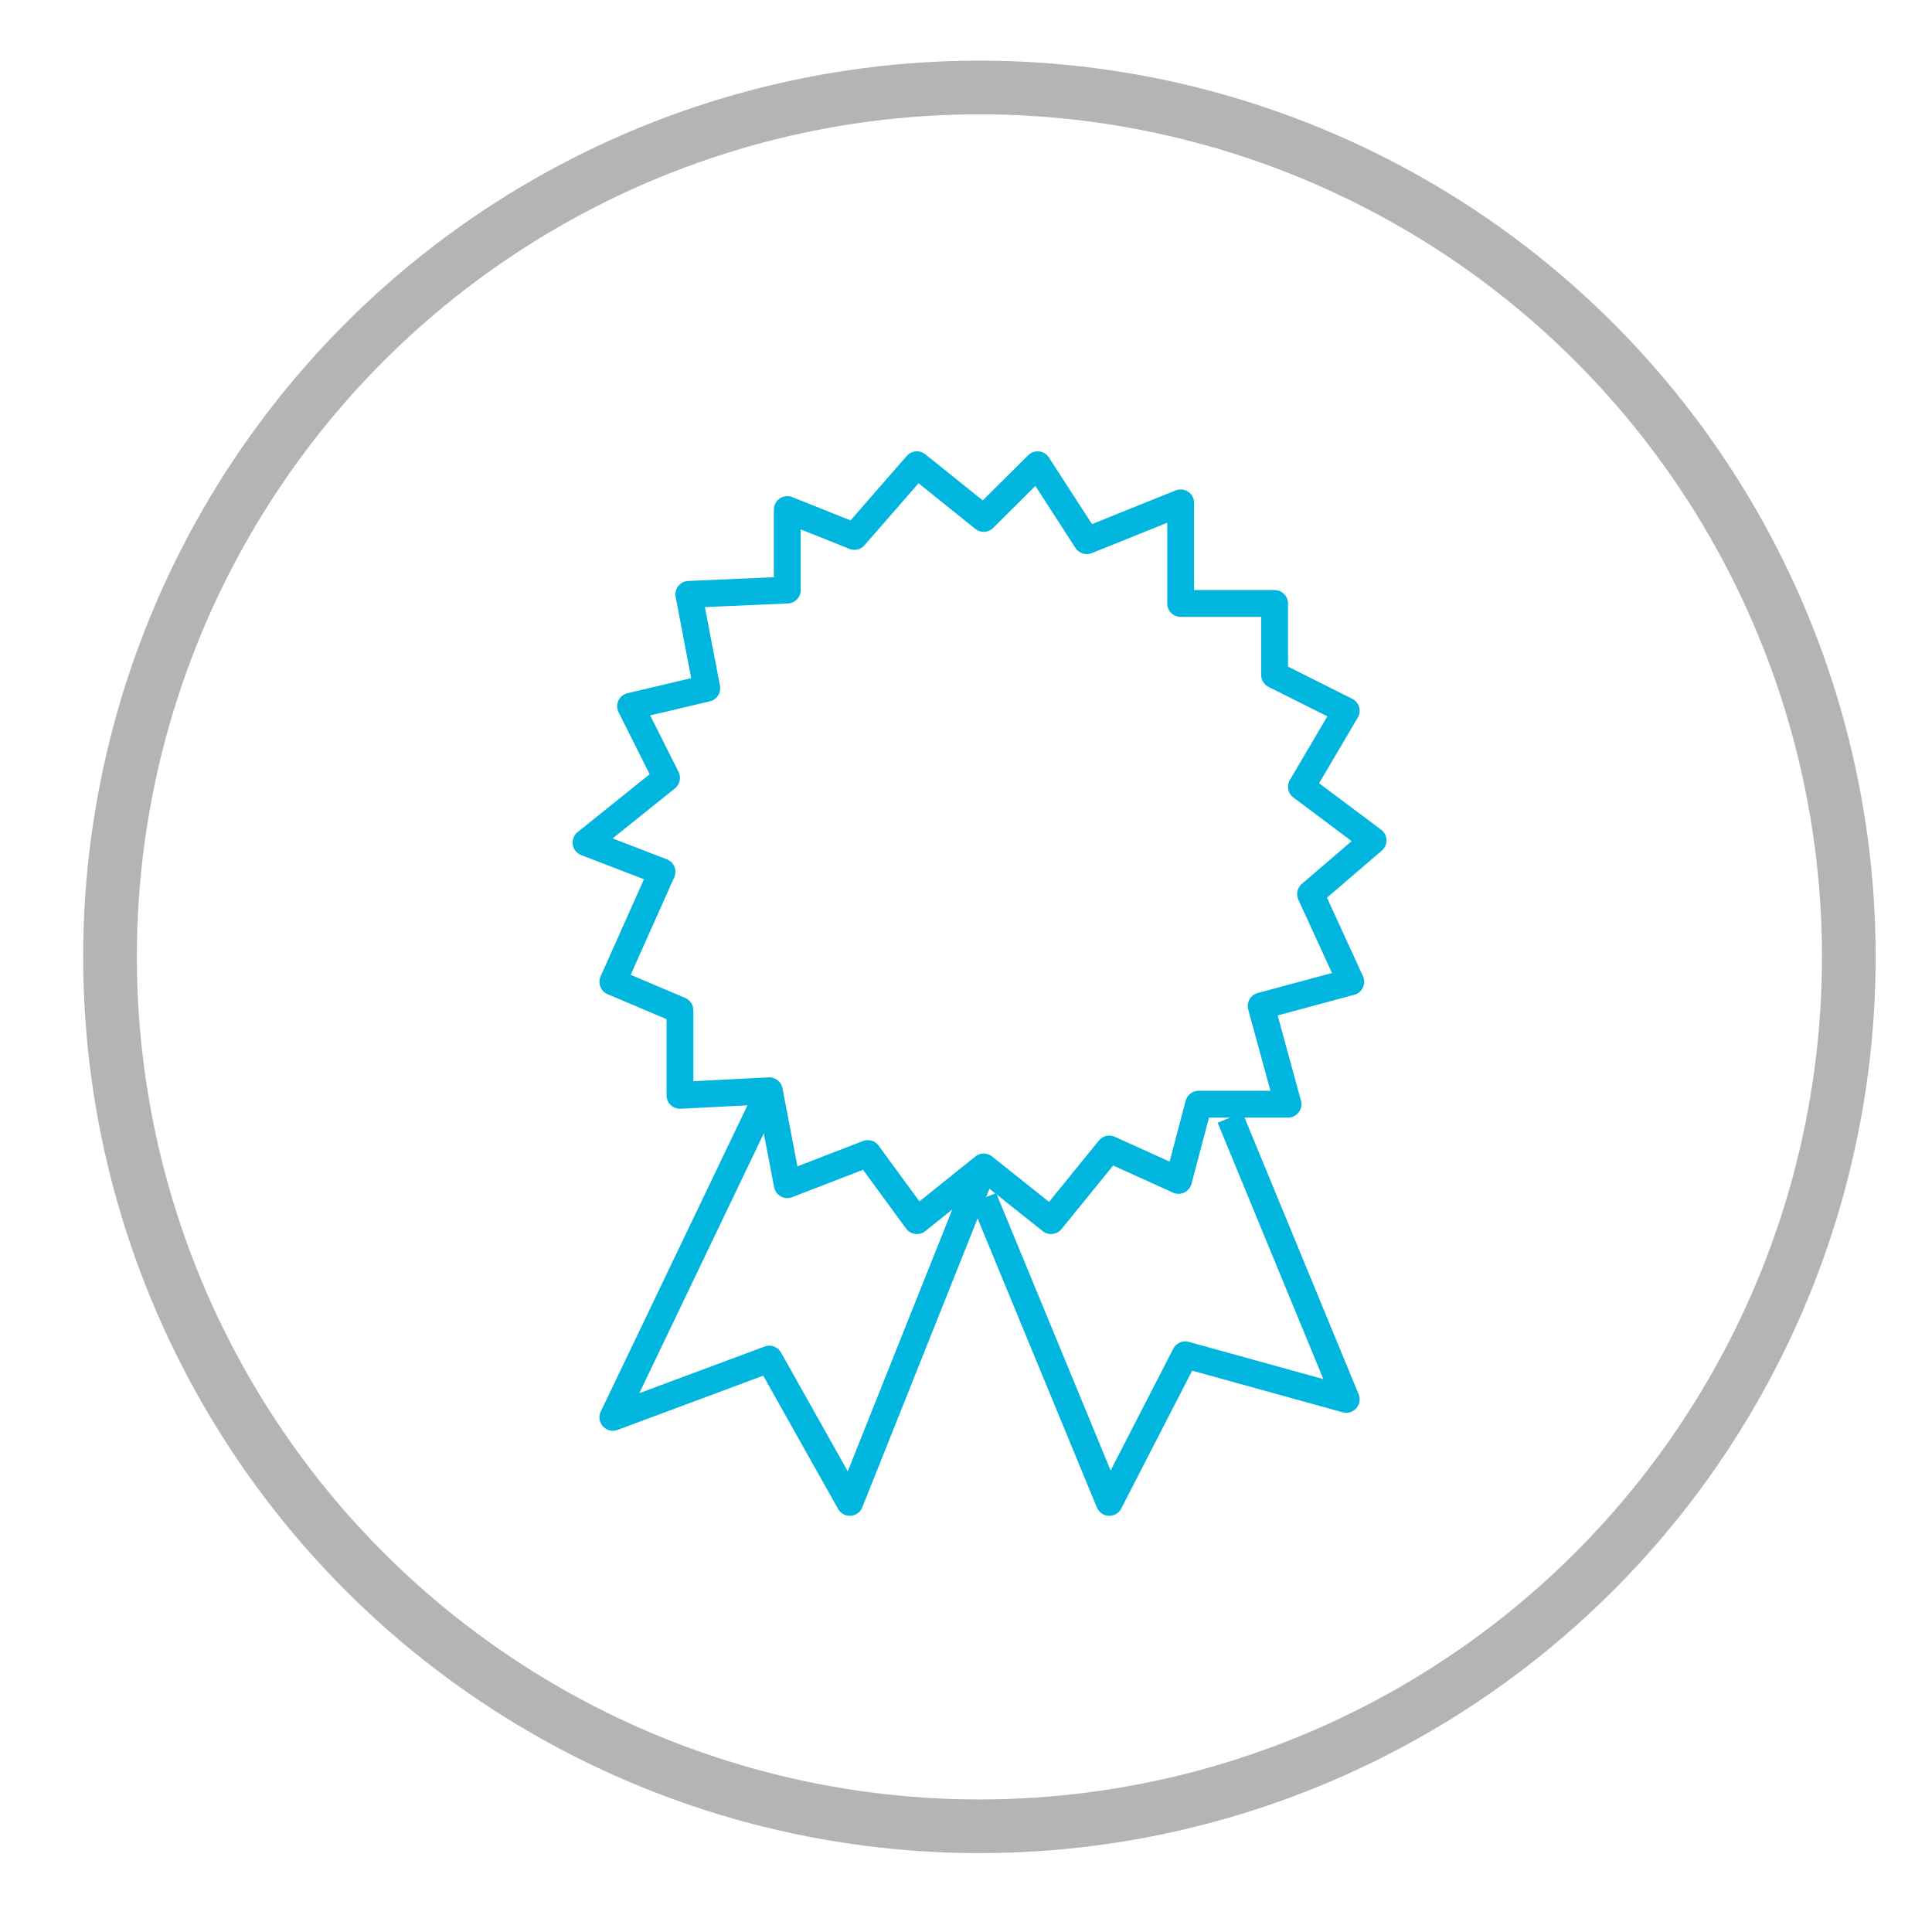 <?xml version="1.0" encoding="UTF-8"?> <svg xmlns="http://www.w3.org/2000/svg" id="Layer_1" viewBox="0 0 72 72"><defs><style>.cls-1{stroke:#00b5de;stroke-linejoin:round;}.cls-1,.cls-2{fill:none;}.cls-2{stroke:#b3b4b4;stroke-miterlimit:10;stroke-width:2px;}</style></defs><circle class="cls-2" cx="36.5" cy="35.66" r="32.4"></circle><g><polygon class="cls-1" points="36.66 19.32 38.67 17.32 40.5 20.15 44 18.74 44 22.49 47.5 22.49 47.5 25.15 50.17 26.49 48.5 29.32 51.17 31.32 48.84 33.32 50.34 36.59 47 37.49 48 41.15 44.67 41.15 43.92 43.99 41.34 42.82 39.17 45.49 36.66 43.49 34.17 45.49 32.34 42.99 29.34 44.15 28.67 40.65 25.34 40.82 25.34 37.65 22.84 36.59 24.67 32.49 21.84 31.4 24.84 28.99 23.5 26.32 26.34 25.65 25.67 22.15 29.34 21.99 29.34 18.99 31.84 19.99 34.17 17.32 36.66 19.32"></polygon><polyline class="cls-1" points="28.67 40.65 22.84 52.82 28.67 50.65 31.67 55.99 36.66 43.49"></polyline><polyline class="cls-1" points="45.84 41.65 50.17 52.15 44.17 50.49 41.34 55.99 36.66 44.65"></polyline></g></svg> 